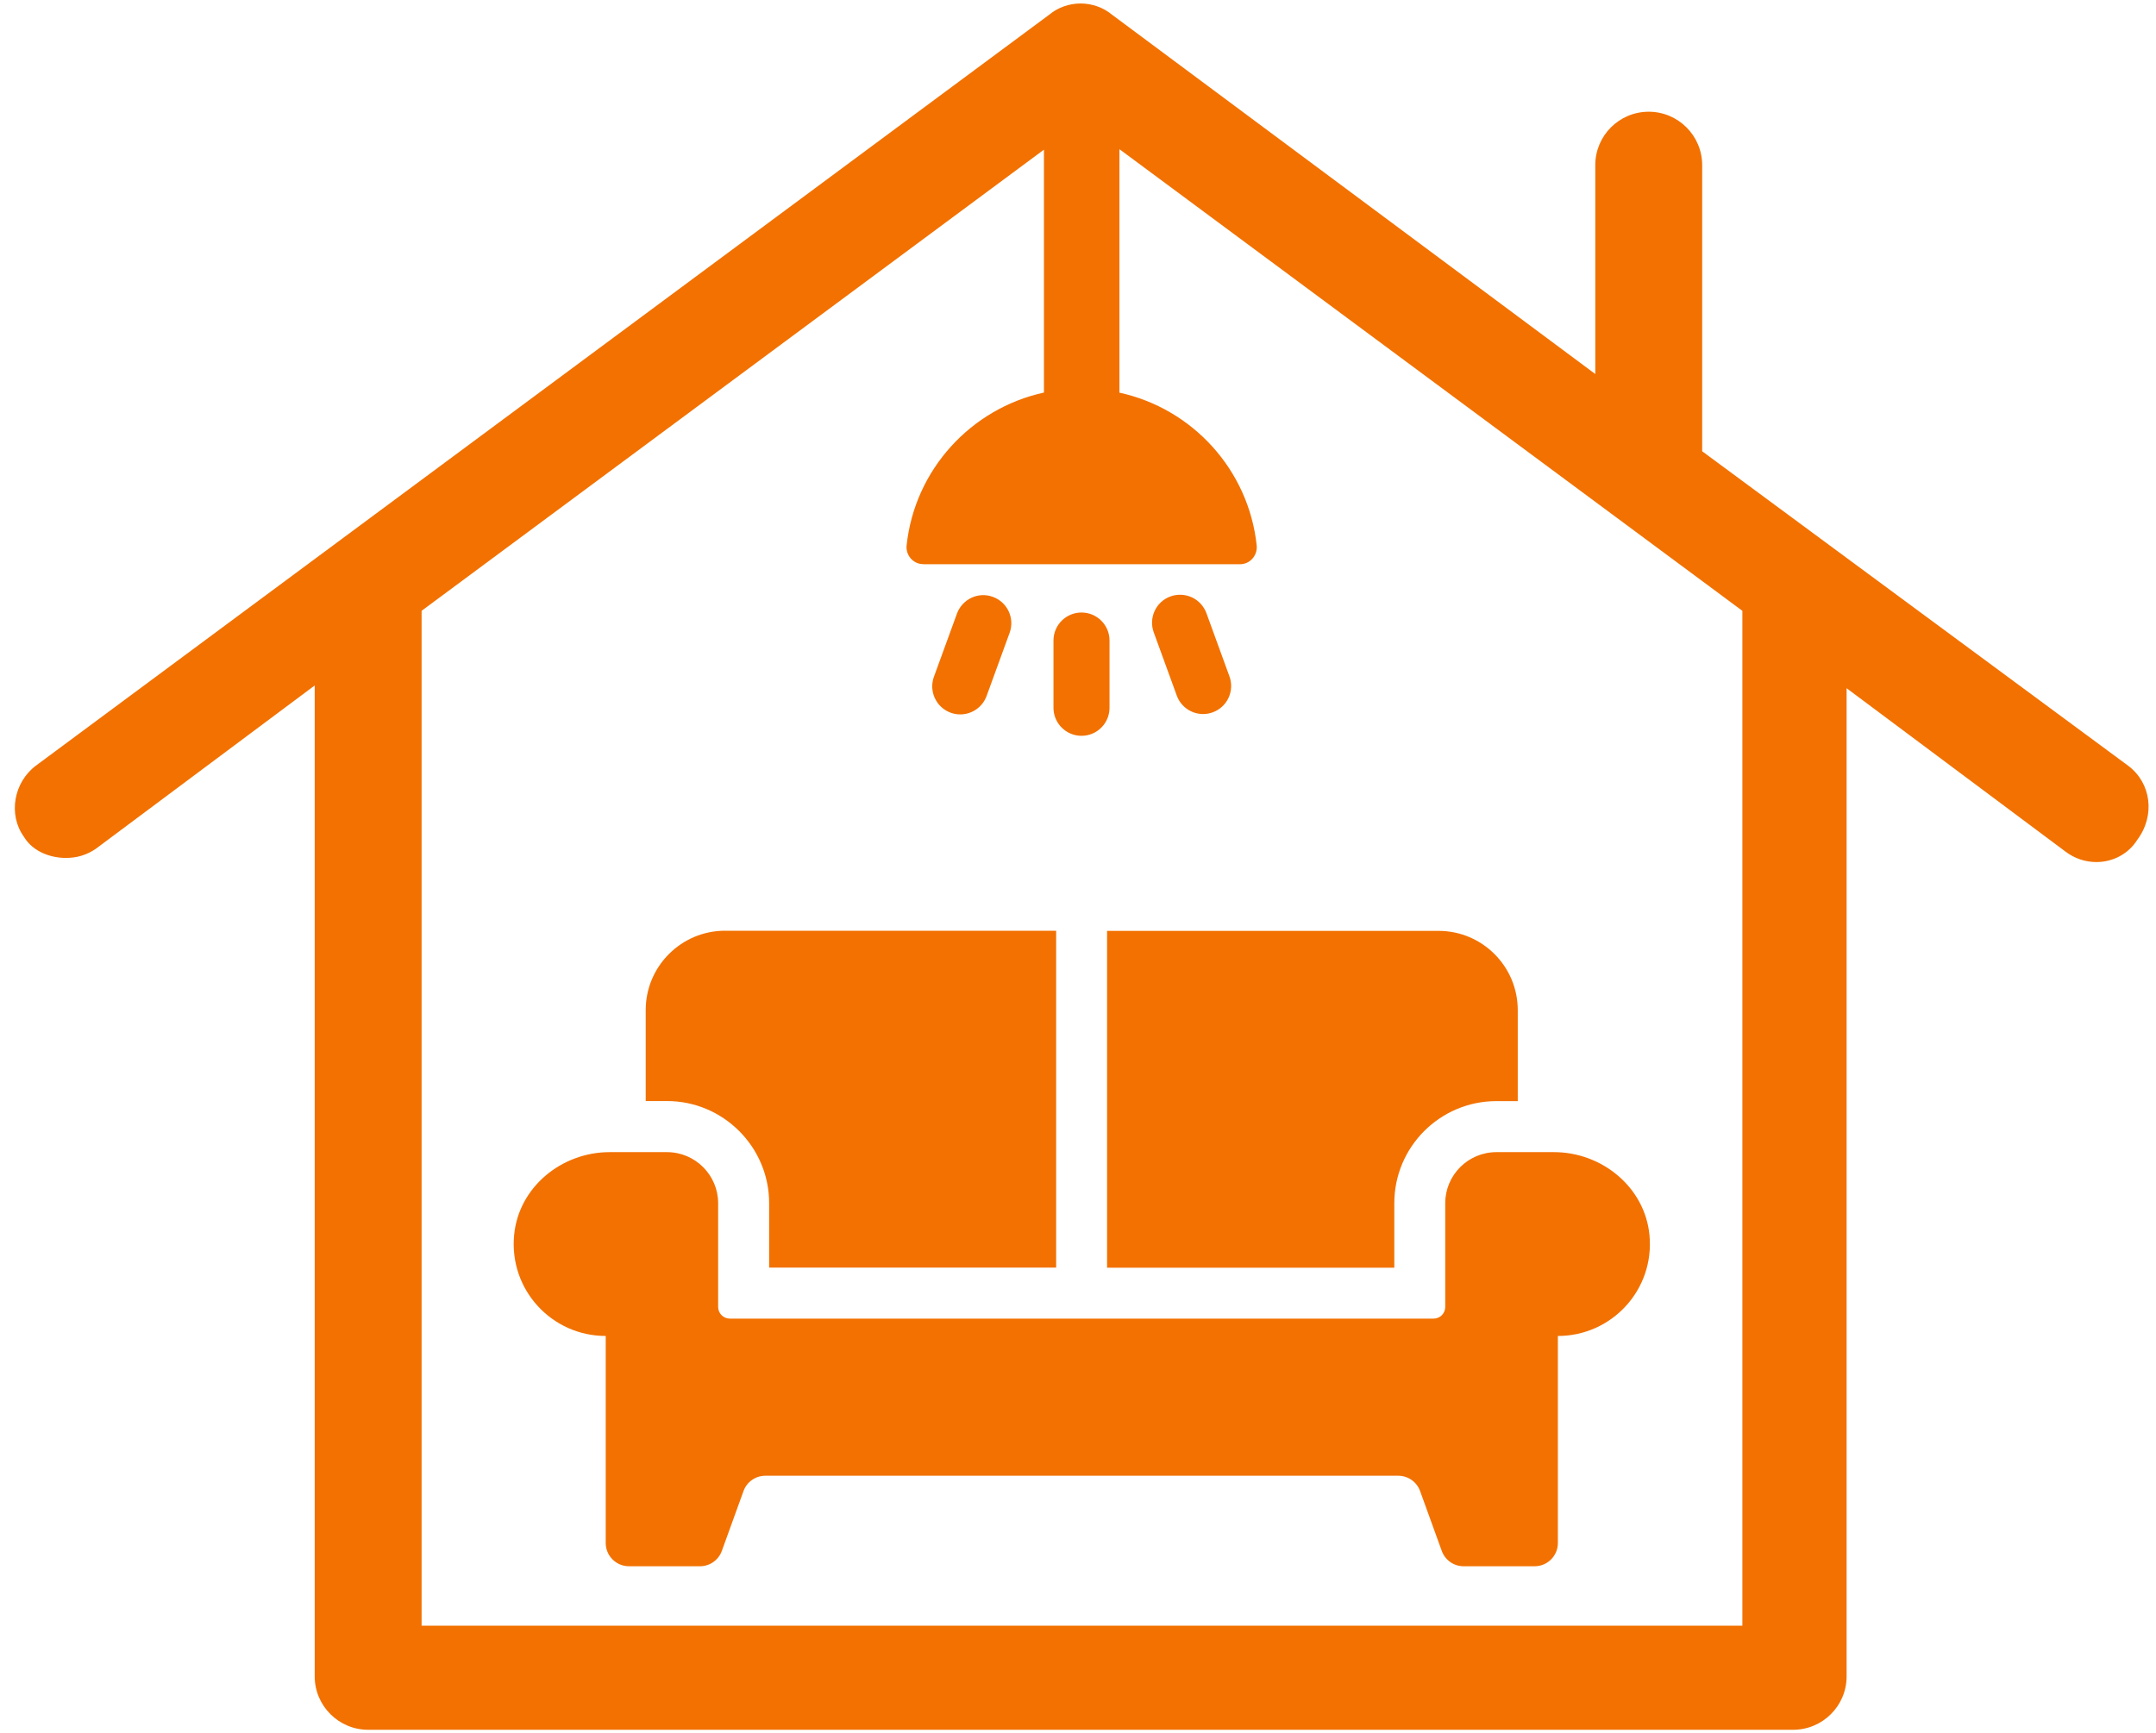 <svg width="97" height="78" viewBox="0 0 97 78" fill="none" xmlns="http://www.w3.org/2000/svg">
<path fill-rule="evenodd" clip-rule="evenodd" d="M14.159 75.441C14.159 76.763 15.237 77.843 16.564 77.843H80.675C81.999 77.843 83.08 76.767 83.08 75.441V30.97L92.936 38.329C93.342 38.635 93.821 38.794 94.32 38.794C95.068 38.794 95.763 38.422 96.155 37.797C96.973 36.708 96.79 35.239 95.746 34.458L76.582 20.308V7.43C76.582 6.107 75.504 5.028 74.177 5.028C72.85 5.028 71.773 6.104 71.773 7.43V16.832L50.031 0.662C49.639 0.336 49.13 0.157 48.618 0.157C48.106 0.157 47.6 0.333 47.214 0.655L1.616 34.455C0.615 35.206 0.359 36.658 1.074 37.654C1.496 38.359 2.324 38.608 2.959 38.608C3.468 38.608 3.89 38.478 4.303 38.203L14.159 30.847V75.441ZM18.968 73.159V27.488L46.968 6.735V17.666C43.683 18.384 41.155 21.135 40.79 24.537C40.74 24.989 41.086 25.388 41.541 25.388V25.391H55.788C56.243 25.391 56.586 24.992 56.539 24.541C56.173 21.138 53.649 18.387 50.364 17.67V6.713L78.391 27.488V73.159H18.968ZM47.397 28.823V31.853C47.397 32.548 47.963 33.113 48.658 33.113C49.353 33.113 49.918 32.548 49.918 31.853V28.823C49.918 28.129 49.353 27.564 48.658 27.564C47.963 27.564 47.397 28.129 47.397 28.823ZM51.907 28.455C51.67 27.8 52.006 27.076 52.661 26.84C53.317 26.604 54.038 26.939 54.278 27.594L55.315 30.441C55.551 31.096 55.215 31.82 54.56 32.056C54.417 32.109 54.271 32.133 54.128 32.133C53.613 32.133 53.13 31.814 52.944 31.302L51.907 28.455ZM43.054 27.614L42.017 30.458C41.781 31.109 42.117 31.834 42.772 32.073C42.915 32.126 43.061 32.149 43.204 32.149C43.719 32.149 44.202 31.83 44.388 31.319L45.425 28.474C45.661 27.823 45.326 27.099 44.67 26.86C44.019 26.617 43.294 26.959 43.054 27.614ZM67.327 51.848H69.904H69.914C72.076 51.848 74.004 53.43 74.211 55.579C74.447 58.045 72.511 60.121 70.09 60.121V69.437C70.09 70.016 69.621 70.484 69.043 70.484H65.85C65.408 70.484 65.016 70.208 64.866 69.793L63.892 67.102C63.742 66.686 63.35 66.411 62.907 66.411H34.435C33.992 66.411 33.6 66.686 33.45 67.102L32.476 69.793C32.326 70.208 31.934 70.484 31.492 70.484H28.299C27.721 70.484 27.252 70.016 27.252 69.437V60.121C24.831 60.121 22.895 58.045 23.131 55.579C23.334 53.426 25.266 51.848 27.428 51.848H30.005C31.279 51.848 32.31 52.881 32.31 54.151V58.815C32.31 59.104 32.546 59.34 32.835 59.34H64.497C64.786 59.34 65.022 59.108 65.022 58.815V54.151C65.022 52.878 66.053 51.848 67.327 51.848ZM32.626 41.887H47.517V57.044H34.604V54.141C34.604 51.615 32.539 49.549 30.009 49.549H29.051V45.452C29.051 43.485 30.654 41.884 32.622 41.884L32.626 41.887ZM68.285 49.552V45.459C68.285 43.492 66.692 41.891 64.723 41.891H49.808V57.048H62.731V54.144C62.731 51.615 64.786 49.552 67.327 49.552H68.285Z" fill="#F27100"/>
</svg>
